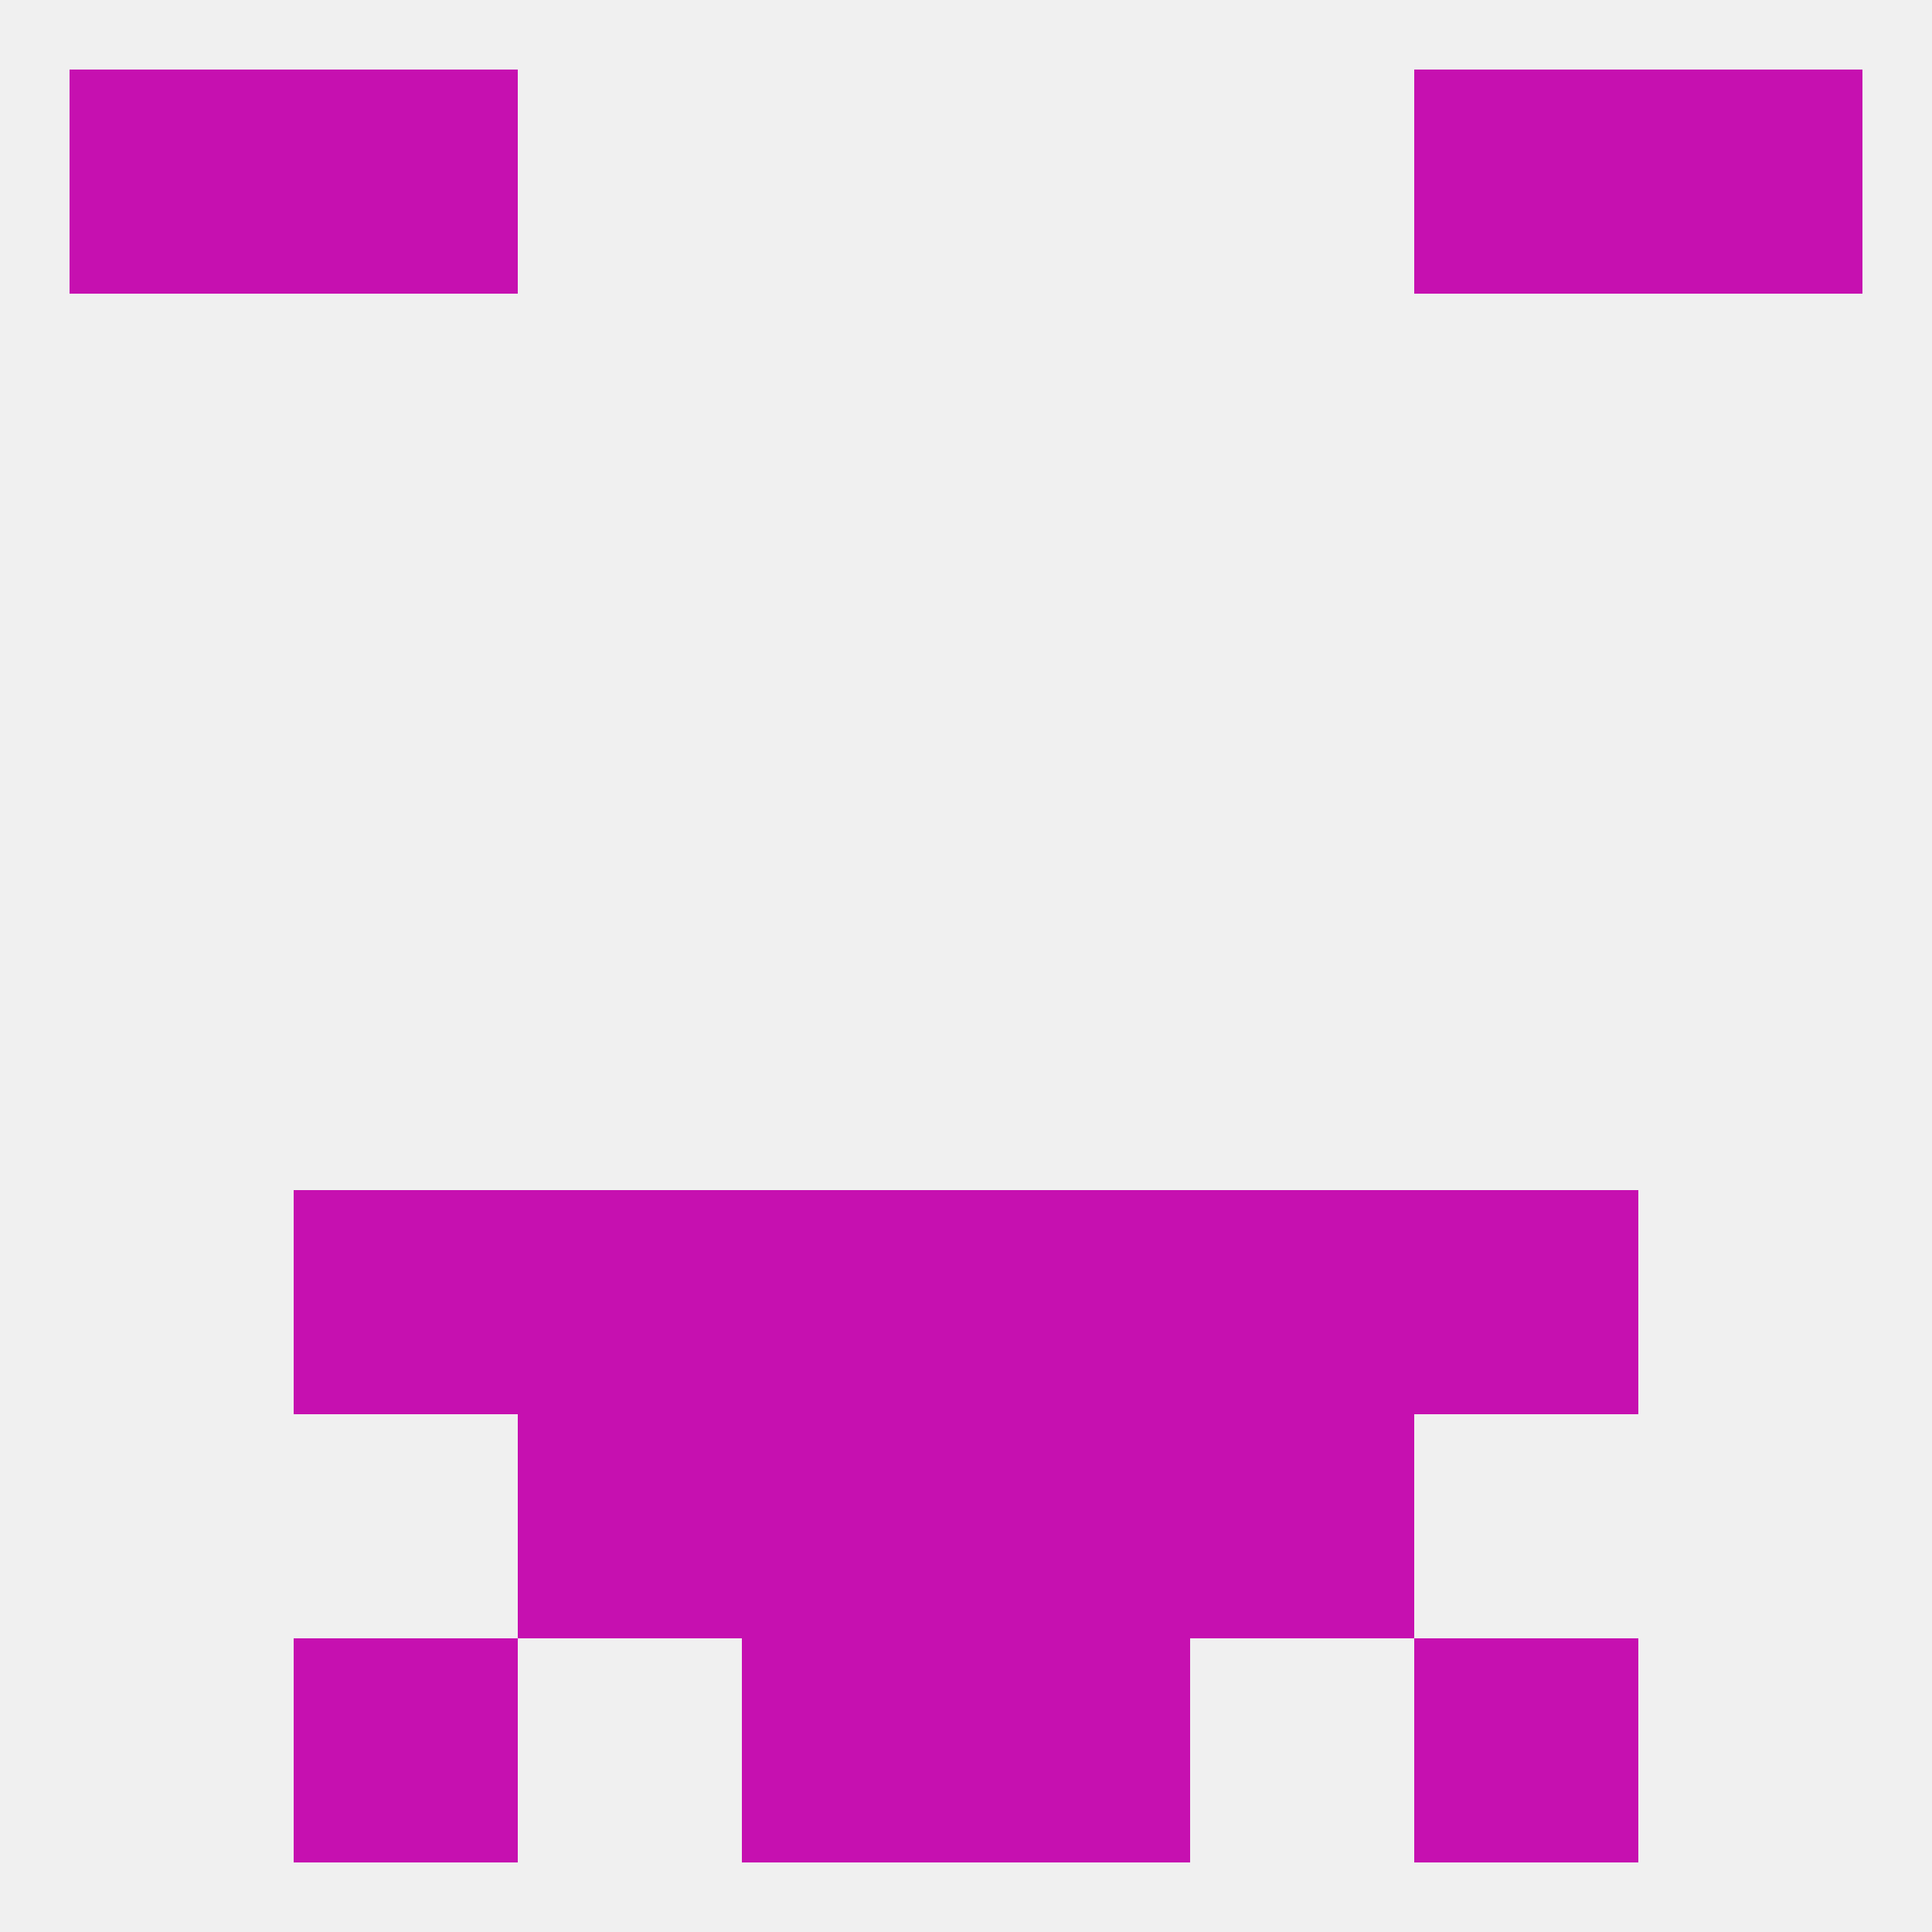
<!--   <?xml version="1.0"?> -->
<svg version="1.1" baseprofile="full" xmlns="http://www.w3.org/2000/svg" xmlns:xlink="http://www.w3.org/1999/xlink" xmlns:ev="http://www.w3.org/2001/xml-events" width="250" height="250" viewBox="0 0 250 250" >
	<rect width="100%" height="100%" fill="rgba(240,240,240,255)"/>

	<rect x="96" y="212" width="29" height="29" fill="rgba(198,16,176,255)"/>
	<rect x="125" y="212" width="29" height="29" fill="rgba(198,16,176,255)"/>
	<rect x="38" y="212" width="29" height="29" fill="rgba(198,16,176,255)"/>
	<rect x="183" y="212" width="29" height="29" fill="rgba(198,16,176,255)"/>
	<rect x="9" y="9" width="29" height="29" fill="rgba(198,16,176,255)"/>
	<rect x="212" y="9" width="29" height="29" fill="rgba(198,16,176,255)"/>
	<rect x="38" y="9" width="29" height="29" fill="rgba(198,16,176,255)"/>
	<rect x="183" y="9" width="29" height="29" fill="rgba(198,16,176,255)"/>
	<rect x="67" y="154" width="29" height="29" fill="rgba(198,16,176,255)"/>
	<rect x="154" y="154" width="29" height="29" fill="rgba(198,16,176,255)"/>
	<rect x="38" y="154" width="29" height="29" fill="rgba(198,16,176,255)"/>
	<rect x="183" y="154" width="29" height="29" fill="rgba(198,16,176,255)"/>
	<rect x="96" y="154" width="29" height="29" fill="rgba(198,16,176,255)"/>
	<rect x="125" y="154" width="29" height="29" fill="rgba(198,16,176,255)"/>
	<rect x="96" y="183" width="29" height="29" fill="rgba(198,16,176,255)"/>
	<rect x="125" y="183" width="29" height="29" fill="rgba(198,16,176,255)"/>
	<rect x="67" y="183" width="29" height="29" fill="rgba(198,16,176,255)"/>
	<rect x="154" y="183" width="29" height="29" fill="rgba(198,16,176,255)"/>
</svg>
